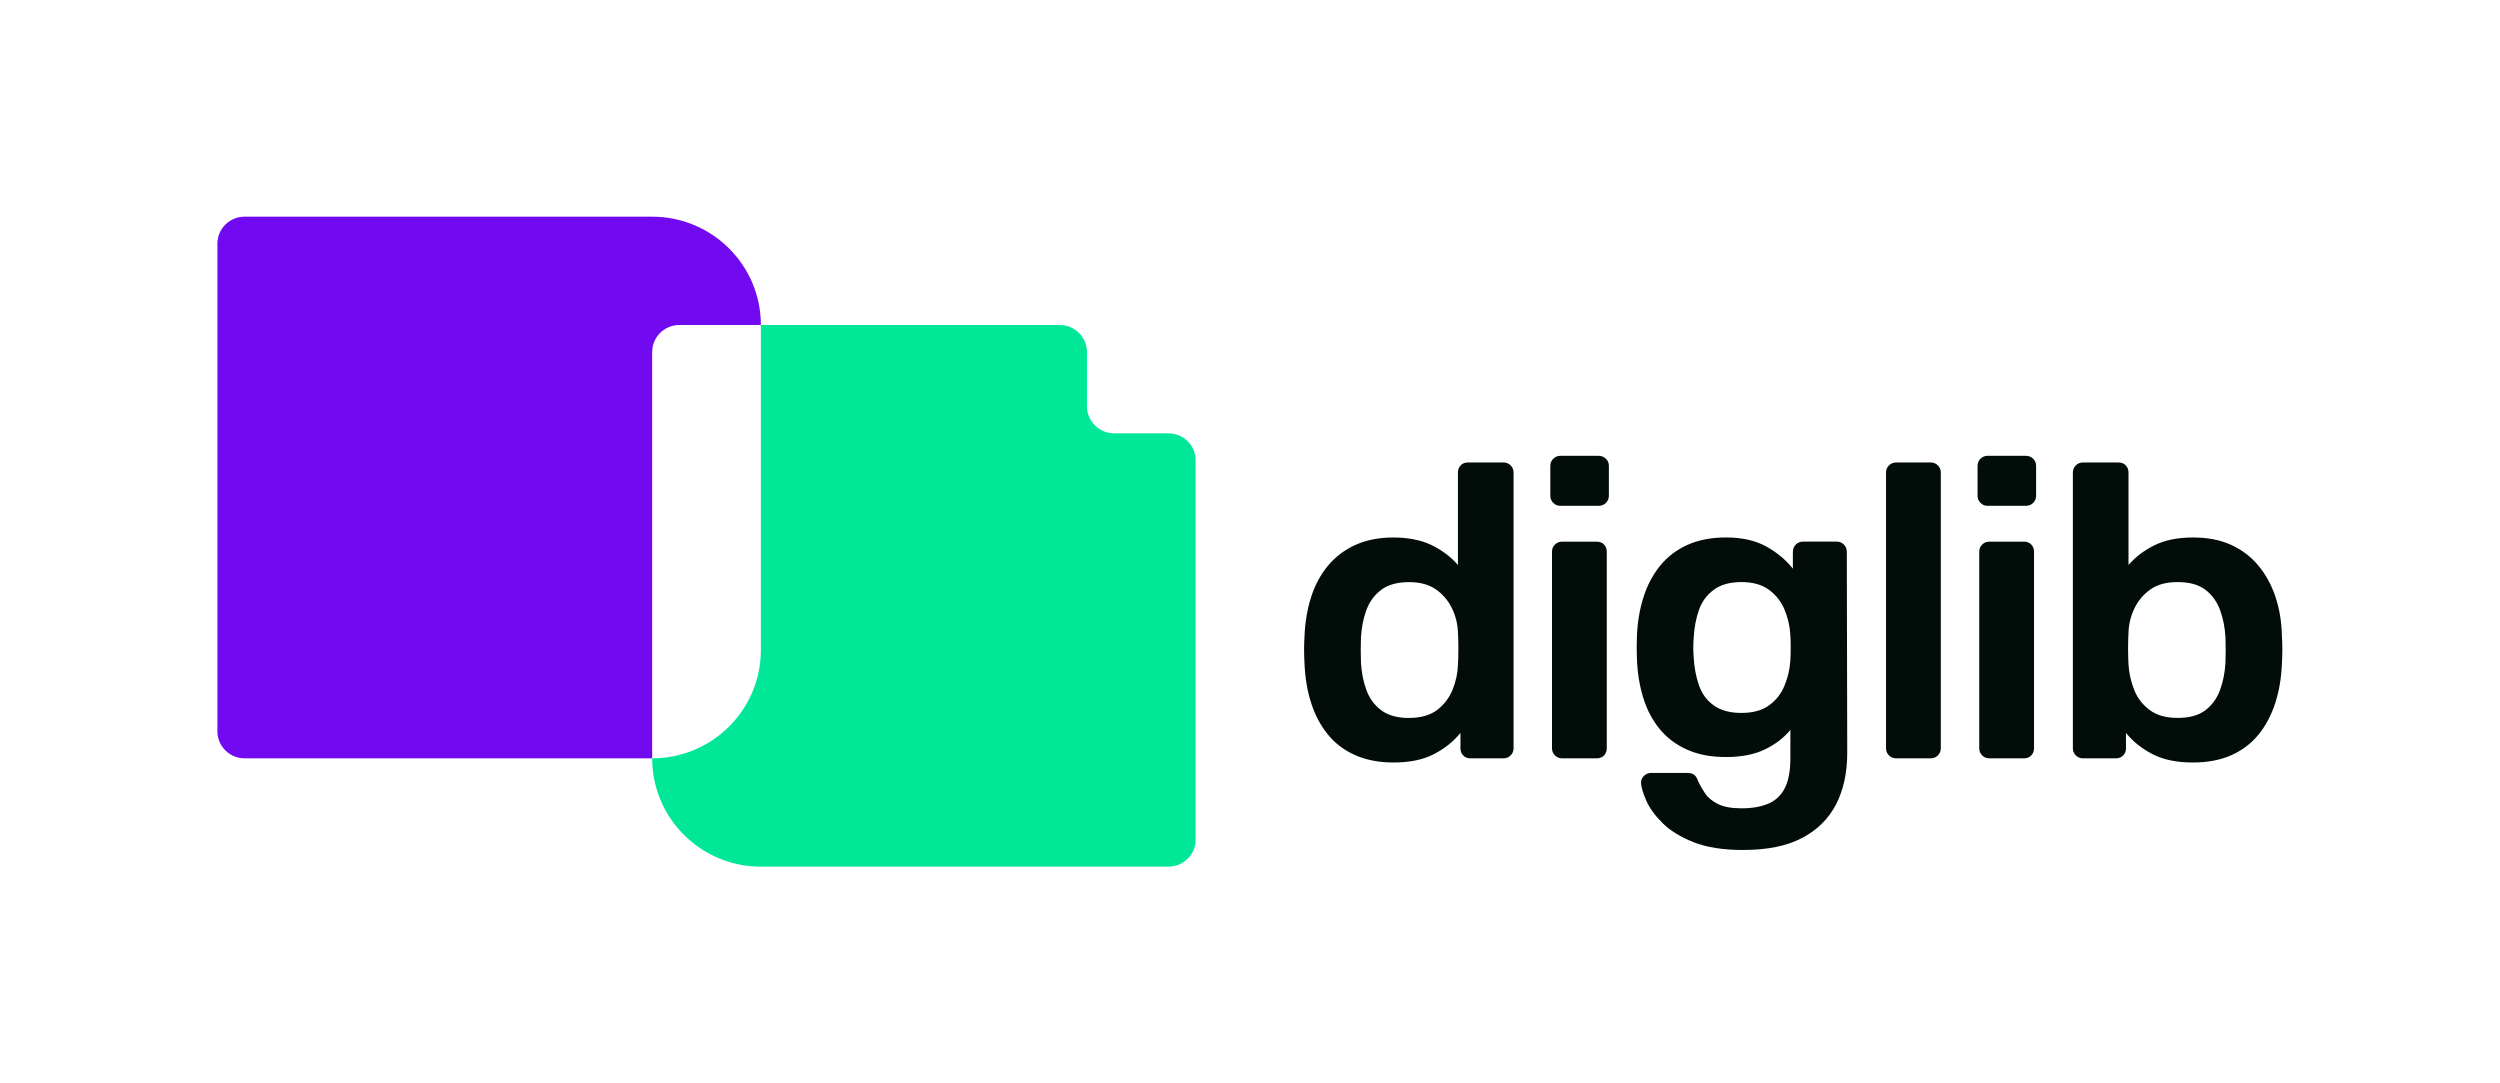 <svg width="180" height="78" viewBox="0 0 180 78" fill="none" xmlns="http://www.w3.org/2000/svg">
<g id="DiglibLogo">
<path id="Vector" d="M54.783 23.4H48.913C47.831 23.4 46.956 24.274 46.956 25.35V54.6H17.609C16.527 54.6 15.652 53.726 15.652 52.65V17.55C15.652 16.474 16.527 15.6 17.609 15.6H46.956C51.278 15.6 54.783 19.093 54.783 23.4Z" fill="#710AF1"/>
<path id="Vector_2" d="M86.087 33.15V60.45C86.087 61.526 85.21 62.4 84.13 62.4H54.783C50.461 62.4 46.956 58.907 46.956 54.6C49.117 54.6 51.073 53.726 52.49 52.316C53.906 50.906 54.783 48.954 54.783 46.8V23.4H76.304C77.384 23.4 78.261 24.274 78.261 25.35V29.25C78.261 30.326 79.136 31.2 80.217 31.2H84.13C85.21 31.2 86.087 32.074 86.087 33.15Z" fill="#00E897"/>
<path id="Union" fill-rule="evenodd" clip-rule="evenodd" d="M111.835 36.209C111.976 36.35 112.146 36.42 112.347 36.42H115.086C115.306 36.42 115.486 36.35 115.627 36.209C115.768 36.069 115.839 35.899 115.839 35.699V33.538C115.839 33.339 115.768 33.169 115.627 33.028C115.486 32.888 115.306 32.818 115.086 32.818H112.347C112.146 32.818 111.976 32.888 111.835 33.028C111.694 33.169 111.623 33.339 111.623 33.538V35.699C111.623 35.899 111.694 36.069 111.835 36.209ZM111.955 54.389C112.096 54.53 112.267 54.6 112.467 54.6H114.965C115.186 54.6 115.363 54.53 115.493 54.389C115.623 54.249 115.688 54.079 115.688 53.879V39.719C115.688 39.52 115.623 39.349 115.493 39.209C115.361 39.069 115.186 38.998 114.965 38.998H112.467C112.267 38.998 112.096 39.069 111.955 39.209C111.814 39.349 111.744 39.52 111.744 39.719V53.879C111.744 54.079 111.814 54.249 111.955 54.389ZM97.582 54.374C98.376 54.725 99.293 54.9 100.337 54.9C101.501 54.9 102.469 54.698 103.242 54.299C104.013 53.898 104.65 53.389 105.153 52.769V53.879C105.153 54.079 105.219 54.249 105.349 54.389C105.48 54.53 105.655 54.6 105.876 54.6H108.254C108.454 54.6 108.625 54.53 108.765 54.389C108.906 54.249 108.977 54.079 108.977 53.879V34.019C108.977 33.819 108.906 33.649 108.765 33.509C108.625 33.368 108.454 33.298 108.254 33.298H105.694C105.472 33.298 105.297 33.368 105.167 33.509C105.035 33.649 104.971 33.819 104.971 34.019V40.679C104.469 40.1 103.843 39.624 103.09 39.254C102.337 38.885 101.379 38.699 100.335 38.699C99.291 38.699 98.372 38.878 97.58 39.239C96.788 39.599 96.126 40.105 95.594 40.753C95.062 41.404 94.661 42.159 94.39 43.019C94.12 43.878 93.965 44.808 93.924 45.808C93.904 46.168 93.894 46.493 93.894 46.783C93.894 47.073 93.904 47.398 93.924 47.758C93.965 48.798 94.124 49.753 94.406 50.624C94.686 51.494 95.087 52.249 95.61 52.889C96.132 53.53 96.788 54.024 97.582 54.374ZM103.467 51.121C102.966 51.5 102.293 51.691 101.451 51.691V51.694C100.607 51.694 99.941 51.508 99.449 51.138C98.956 50.769 98.601 50.283 98.38 49.683C98.159 49.084 98.03 48.424 97.989 47.703C97.969 47.103 97.969 46.504 97.989 45.903C98.03 45.184 98.159 44.524 98.38 43.923C98.601 43.323 98.958 42.838 99.449 42.468C99.941 42.098 100.609 41.913 101.451 41.913C102.254 41.913 102.905 42.092 103.408 42.452C103.91 42.813 104.29 43.268 104.552 43.817C104.812 44.368 104.953 44.942 104.973 45.543C104.992 45.901 105.003 46.287 105.003 46.697C105.003 47.107 104.993 47.491 104.973 47.851C104.953 48.471 104.823 49.076 104.582 49.666C104.341 50.257 103.968 50.742 103.467 51.121ZM125.53 61.2C124.065 61.2 122.862 61.01 121.918 60.631C120.974 60.25 120.232 59.792 119.691 59.25C119.149 58.711 118.762 58.175 118.532 57.645C118.301 57.115 118.175 56.7 118.157 56.4C118.136 56.201 118.202 56.026 118.352 55.874C118.503 55.725 118.678 55.65 118.88 55.65H121.498C121.699 55.65 121.86 55.695 121.981 55.786C122.101 55.876 122.201 56.04 122.281 56.28C122.402 56.539 122.561 56.82 122.763 57.119C122.963 57.419 123.27 57.675 123.682 57.884C124.094 58.094 124.66 58.199 125.383 58.199C126.146 58.199 126.787 58.088 127.31 57.868C127.831 57.648 128.229 57.279 128.5 56.758C128.77 56.236 128.907 55.517 128.907 54.597V52.556C128.425 53.137 127.808 53.606 127.055 53.967C126.302 54.327 125.374 54.506 124.27 54.506C123.167 54.506 122.279 54.332 121.486 53.981C120.692 53.631 120.037 53.141 119.514 52.511C118.993 51.881 118.595 51.137 118.324 50.276C118.053 49.416 117.897 48.466 117.858 47.426C117.837 46.886 117.837 46.346 117.858 45.806C117.898 44.806 118.053 43.877 118.324 43.017C118.595 42.157 118.991 41.402 119.514 40.752C120.035 40.103 120.692 39.597 121.486 39.237C122.278 38.877 123.206 38.697 124.27 38.697C125.415 38.697 126.377 38.913 127.16 39.342C127.942 39.772 128.584 40.307 129.087 40.947V39.747C129.087 39.527 129.157 39.348 129.298 39.208C129.439 39.067 129.609 38.997 129.81 38.997H132.248C132.449 38.997 132.619 39.067 132.76 39.208C132.899 39.348 132.971 39.527 132.971 39.747L133.001 54.207C133.001 55.647 132.73 56.887 132.189 57.928C131.647 58.966 130.829 59.773 129.736 60.342C128.642 60.912 127.243 61.197 125.537 61.197L125.53 61.2ZM125.379 51.33C126.202 51.33 126.864 51.151 127.365 50.791C127.866 50.43 128.238 49.961 128.479 49.38C128.72 48.8 128.86 48.21 128.9 47.61C128.921 47.349 128.93 47.02 128.93 46.619C128.93 46.218 128.919 45.898 128.9 45.66C128.86 45.04 128.72 44.444 128.479 43.875C128.238 43.306 127.867 42.836 127.365 42.465C126.862 42.095 126.2 41.909 125.379 41.909C124.557 41.909 123.893 42.095 123.392 42.465C122.89 42.834 122.535 43.32 122.323 43.92C122.112 44.521 121.987 45.181 121.948 45.9C121.907 46.38 121.907 46.87 121.948 47.369C121.988 48.07 122.114 48.725 122.323 49.335C122.535 49.945 122.89 50.43 123.392 50.791C123.893 51.151 124.555 51.33 125.379 51.33ZM136.005 54.389C136.146 54.53 136.316 54.6 136.517 54.6H139.015C139.215 54.6 139.386 54.53 139.527 54.389C139.667 54.249 139.738 54.079 139.738 53.879V34.019C139.738 33.819 139.667 33.649 139.527 33.509C139.386 33.368 139.215 33.298 139.015 33.298H136.517C136.316 33.298 136.146 33.368 136.005 33.509C135.864 33.649 135.794 33.819 135.794 34.019V53.879C135.794 54.079 135.864 54.249 136.005 54.389ZM143.108 36.42C142.907 36.42 142.737 36.35 142.596 36.209C142.455 36.069 142.385 35.899 142.385 35.699V33.538C142.385 33.339 142.455 33.169 142.596 33.028C142.737 32.888 142.907 32.818 143.108 32.818H145.847C146.068 32.818 146.248 32.888 146.389 33.028C146.529 33.169 146.6 33.339 146.6 33.538V35.699C146.6 35.899 146.529 36.069 146.389 36.209C146.248 36.35 146.068 36.42 145.847 36.42H143.108ZM143.228 54.6C143.028 54.6 142.857 54.53 142.717 54.389C142.576 54.249 142.505 54.079 142.505 53.879V39.719C142.505 39.52 142.576 39.349 142.717 39.209C142.857 39.069 143.028 38.998 143.228 38.998H145.726C145.947 38.998 146.122 39.069 146.254 39.209C146.384 39.349 146.45 39.52 146.45 39.719V53.879C146.45 54.079 146.384 54.249 146.254 54.389C146.124 54.53 145.947 54.6 145.726 54.6H143.228ZM154.982 54.299C155.755 54.7 156.722 54.9 157.887 54.9H157.888C158.951 54.9 159.874 54.723 160.657 54.374C161.44 54.024 162.092 53.528 162.614 52.889C163.135 52.249 163.535 51.494 163.817 50.624C164.099 49.753 164.259 48.798 164.299 47.758C164.318 47.398 164.329 47.073 164.329 46.783C164.329 46.493 164.32 46.168 164.299 45.808C164.279 44.809 164.129 43.878 163.849 43.019C163.567 42.159 163.161 41.404 162.629 40.753C162.097 40.105 161.44 39.599 160.657 39.239C159.874 38.878 158.973 38.699 157.888 38.699C156.803 38.699 155.886 38.885 155.133 39.254C154.381 39.624 153.753 40.098 153.252 40.679V34.019C153.252 33.819 153.186 33.649 153.056 33.509C152.925 33.368 152.75 33.298 152.529 33.298H149.97C149.769 33.298 149.599 33.368 149.458 33.509C149.317 33.649 149.247 33.819 149.247 34.019V53.879C149.247 54.079 149.317 54.249 149.458 54.389C149.599 54.53 149.769 54.6 149.97 54.6H152.347C152.568 54.6 152.745 54.53 152.875 54.389C153.005 54.249 153.07 54.079 153.07 53.879V52.769C153.571 53.389 154.208 53.9 154.982 54.299ZM158.79 51.135C158.309 51.507 157.636 51.691 156.774 51.691L156.775 51.688C155.952 51.688 155.285 51.499 154.773 51.118C154.262 50.737 153.889 50.252 153.659 49.663C153.427 49.073 153.291 48.469 153.252 47.848C153.232 47.489 153.222 47.103 153.222 46.694C153.222 46.285 153.232 45.9 153.252 45.539C153.271 44.939 153.412 44.365 153.673 43.814C153.934 43.265 154.315 42.809 154.817 42.449C155.318 42.089 155.971 41.909 156.774 41.909C157.636 41.909 158.308 42.095 158.79 42.465C159.272 42.836 159.622 43.32 159.843 43.92C160.064 44.519 160.194 45.179 160.234 45.9C160.255 46.501 160.255 47.099 160.234 47.7C160.194 48.419 160.064 49.079 159.843 49.68C159.622 50.28 159.272 50.766 158.79 51.135Z" fill="#020D0A"/>
</g>
</svg>
